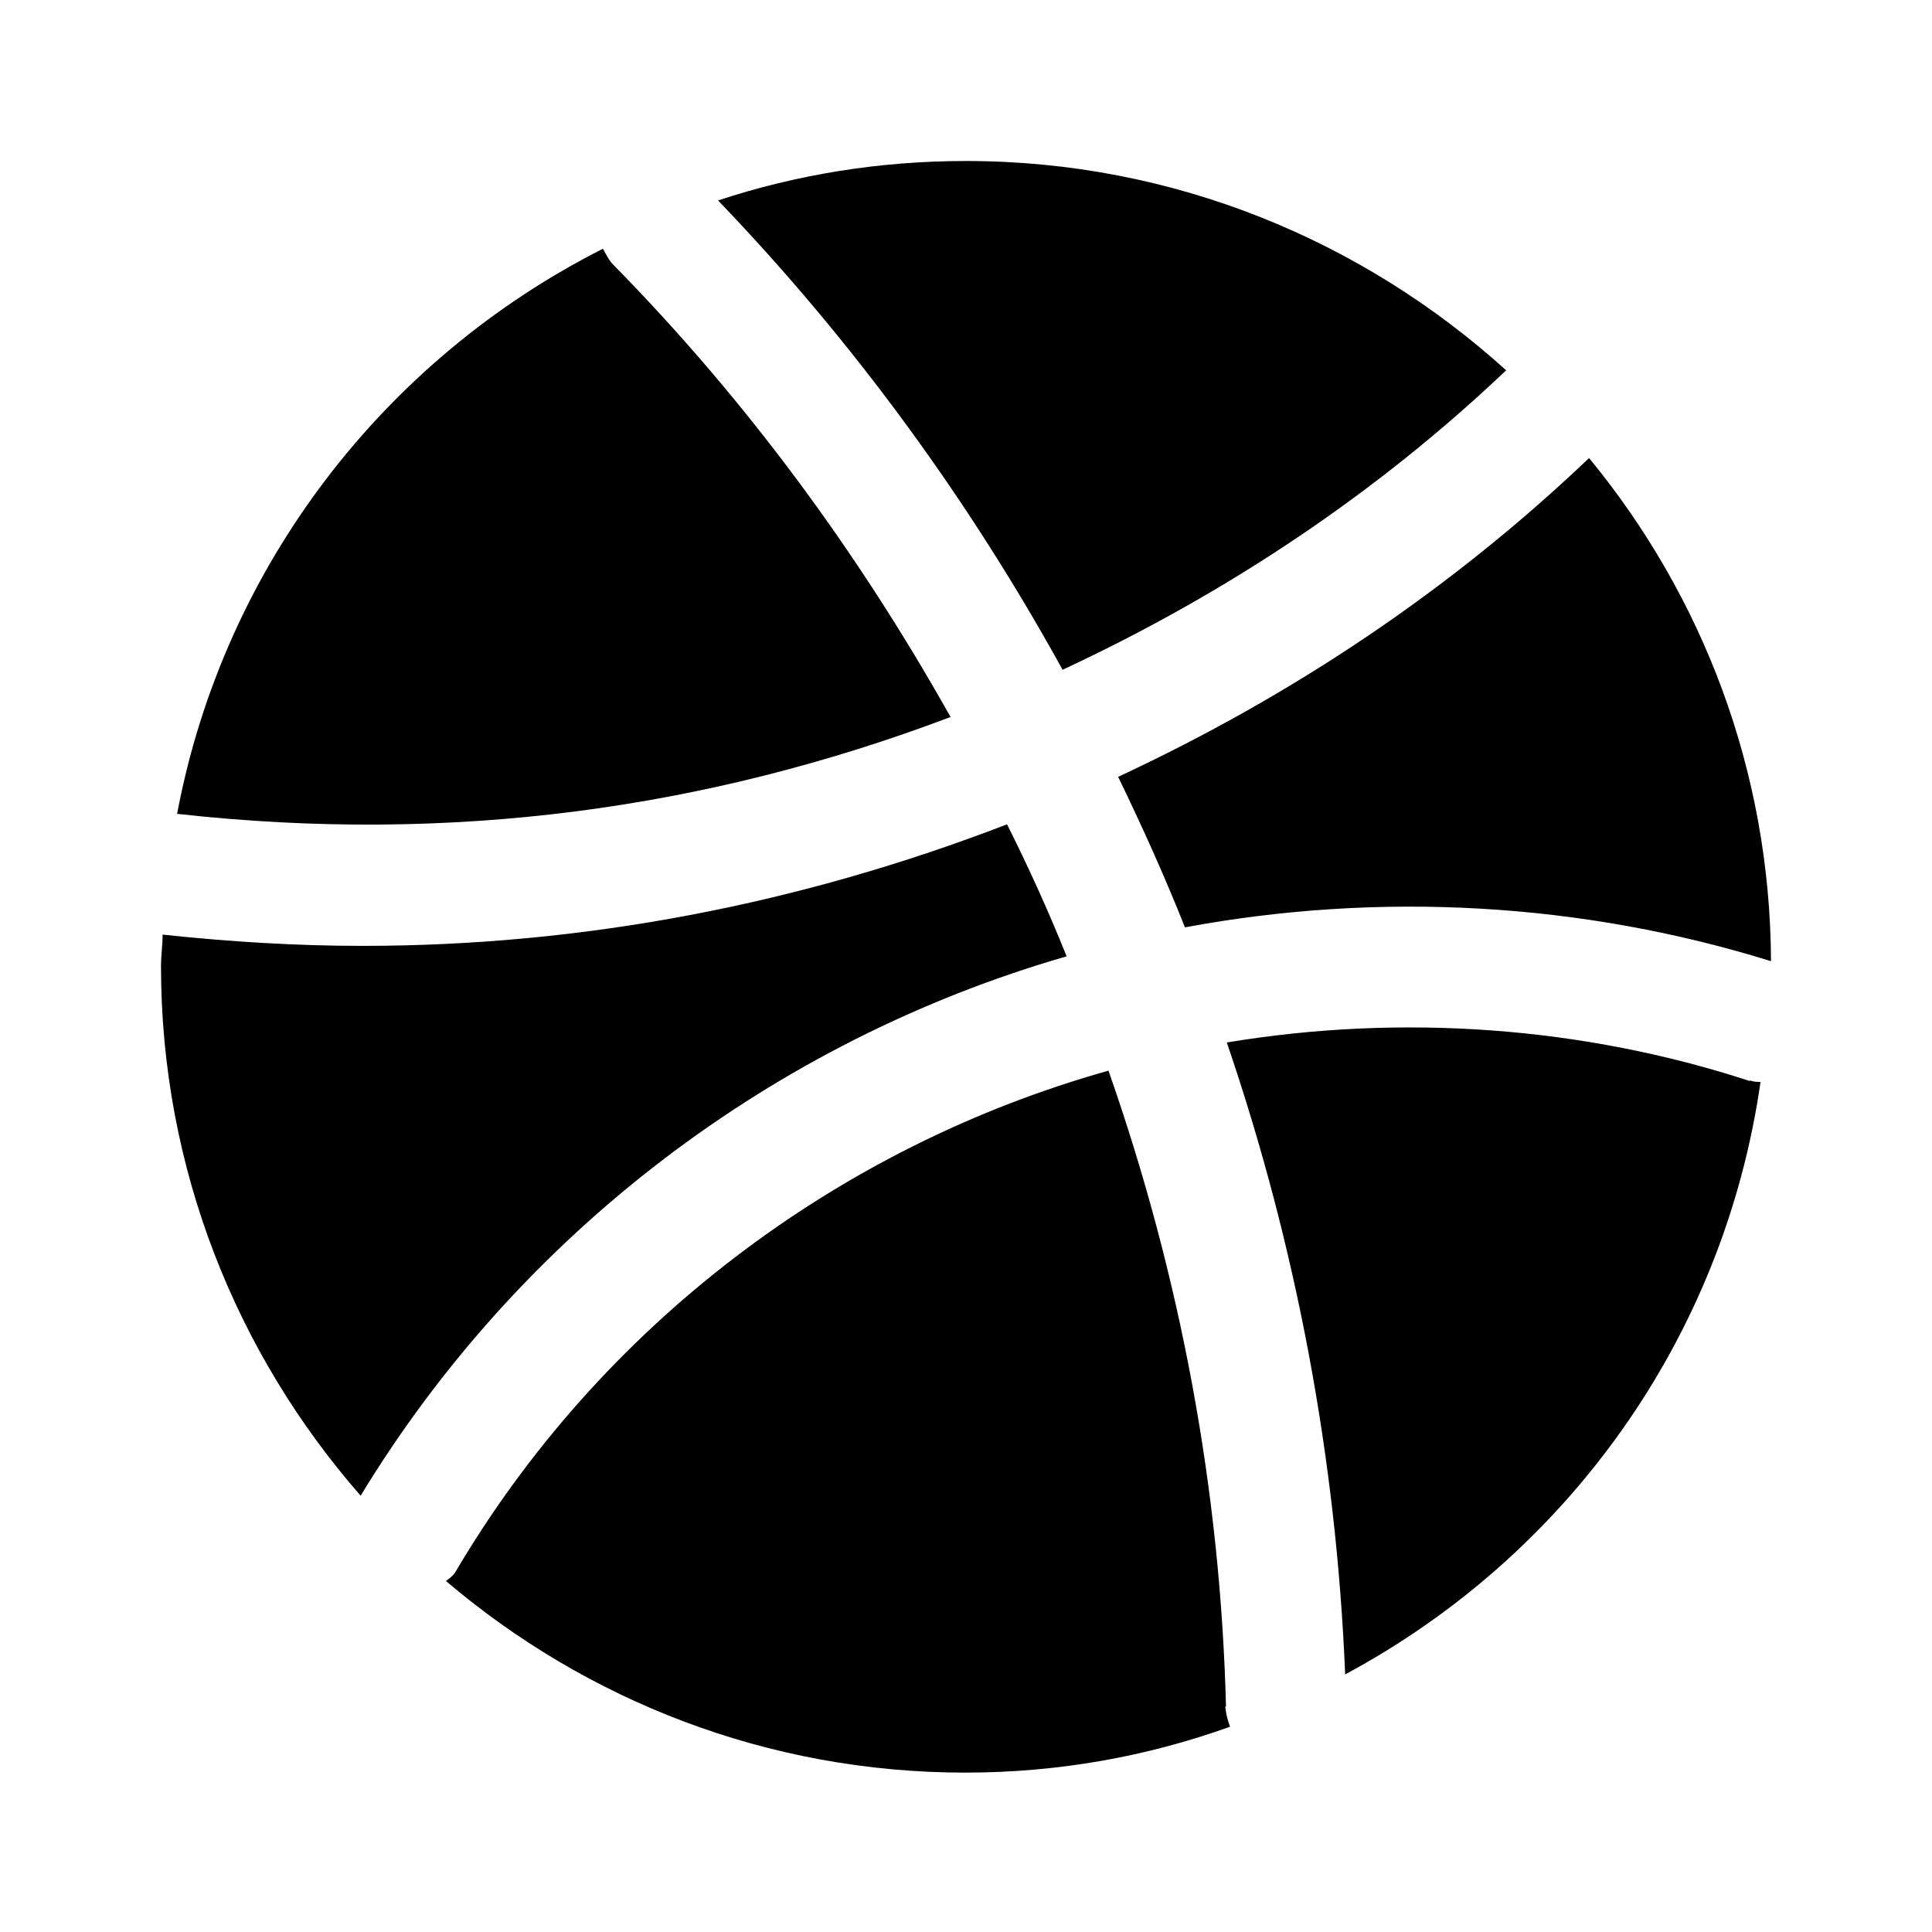 <svg width="24" height="24" viewBox="0 0 24 24" fill="none" xmlns="http://www.w3.org/2000/svg">
<path d="M8.92 2.49C9.89 2.17 10.92 2 12 2C14.58 2 16.93 2.99 18.71 4.6C17.1 6.13 15.24 7.37 13.2 8.32C12.03 6.2 10.6 4.24 8.92 2.49ZM11.81 8.91C10.66 6.86 9.27 4.97 7.62 3.29C7.56 3.23 7.53 3.16 7.49 3.09C4.78 4.46 2.78 7.03 2.2 10.11C5.61 10.49 8.78 10.05 11.8 8.91H11.81ZM13.89 9.65C14.19 10.27 14.47 10.89 14.72 11.52C17.14 11.07 19.65 11.21 22 11.94C21.99 9.56 21.14 7.39 19.74 5.69C18.03 7.32 16.06 8.64 13.89 9.65ZM13.25 11.88C13.03 11.33 12.78 10.78 12.51 10.24C9.94 11.23 7.26 11.75 4.5 11.75C3.69 11.75 2.86 11.7 2.02 11.61C2.02 11.74 2 11.87 2 12C2 14.52 2.94 16.82 4.48 18.58C6.46 15.32 9.61 12.93 13.25 11.88ZM21.74 13.43C19.66 12.75 17.41 12.59 15.24 12.95C16.1 15.47 16.6 18.11 16.71 20.8C19.45 19.33 21.41 16.64 21.87 13.44C21.83 13.44 21.78 13.44 21.74 13.42V13.43ZM15.23 21.2C15.16 18.49 14.66 15.84 13.77 13.3C10.39 14.25 7.45 16.48 5.65 19.54C5.62 19.58 5.58 19.61 5.54 19.64C7.28 21.12 9.53 22.02 11.99 22.02C13.15 22.02 14.25 21.82 15.28 21.45C15.25 21.37 15.23 21.29 15.22 21.2H15.23Z" fill="black"/>
</svg>
